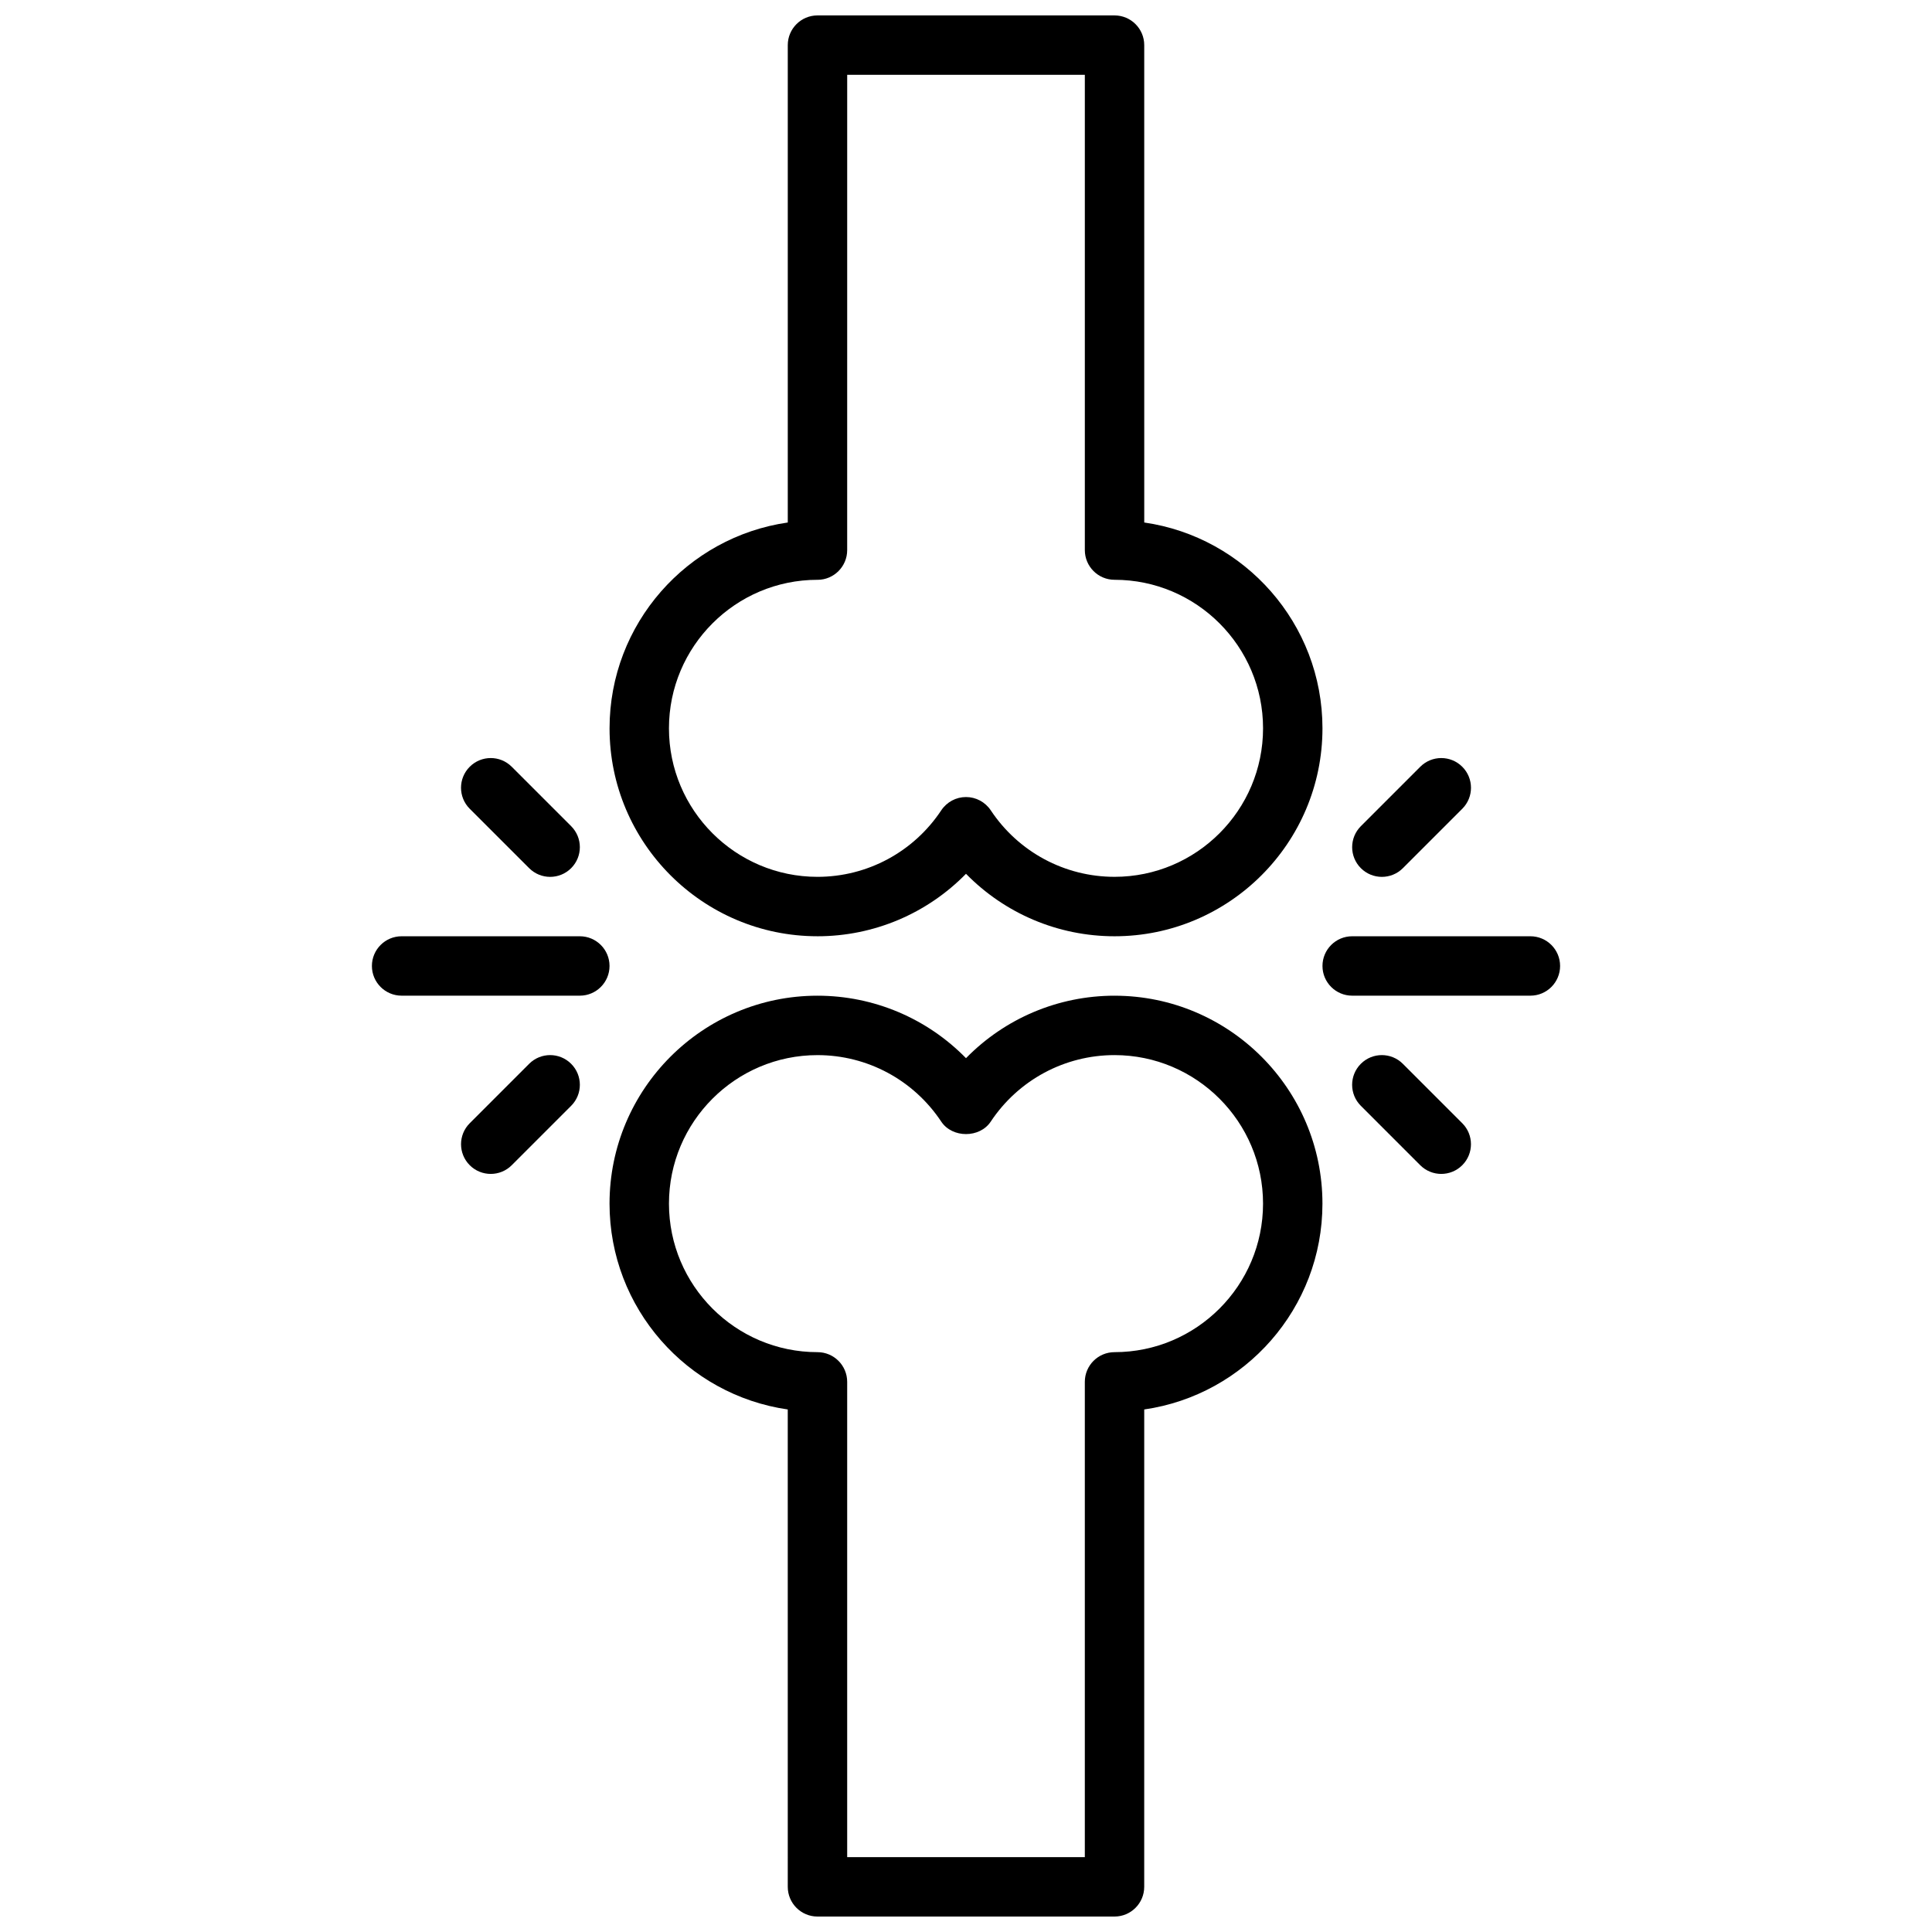 <?xml version="1.0" encoding="UTF-8"?>
<!-- Uploaded to: SVG Find, www.svgrepo.com, Generator: SVG Find Mixer Tools -->
<svg width="800px" height="800px" version="1.1" viewBox="144 144 512 512" xmlns="http://www.w3.org/2000/svg">
 <defs>
  <clipPath id="b">
   <path d="m305 148.09h190v244.91h-190z"/>
  </clipPath>
  <clipPath id="a">
   <path d="m305 407h190v244.9h-190z"/>
  </clipPath>
 </defs>
 <g clip-path="url(#b)">
  <path d="m360.64 392.12c14.98 0 29.086-6.055 39.359-16.555 10.277 10.504 24.383 16.555 39.363 16.555 30.387 0 55.105-24.719 55.105-55.105 0-27.719-20.562-50.711-47.23-54.547l-0.004-126.51c0-4.344-3.527-7.871-7.871-7.871h-78.723c-4.344 0-7.871 3.527-7.871 7.871v126.51c-26.672 3.832-47.23 26.828-47.23 54.547 0 30.387 24.719 55.102 55.102 55.102zm0-94.461c4.344 0 7.871-3.527 7.871-7.871l0.004-125.96h62.977v125.95c0 4.344 3.527 7.871 7.871 7.871 21.703 0 39.359 17.656 39.359 39.359s-17.656 39.359-39.359 39.359c-13.211 0-25.473-6.59-32.801-17.625-1.465-2.195-3.922-3.519-6.559-3.519s-5.094 1.316-6.559 3.519c-7.328 11.039-19.594 17.629-32.805 17.629-21.703 0-39.359-17.656-39.359-39.359 0-21.703 17.656-39.359 39.359-39.359z"/>
 </g>
 <g clip-path="url(#a)">
  <path d="m439.36 407.87c-14.98 0-29.086 6.055-39.359 16.555-10.273-10.5-24.383-16.555-39.363-16.555-30.387 0-55.105 24.719-55.105 55.105 0 27.719 20.562 50.711 47.23 54.547l0.004 126.51c0 4.344 3.527 7.871 7.871 7.871h78.719c4.344 0 7.871-3.527 7.871-7.871l0.004-126.51c26.672-3.832 47.23-26.828 47.23-54.547 0-30.383-24.715-55.102-55.102-55.102zm0 94.465c-4.344 0-7.871 3.527-7.871 7.871v125.95h-62.977v-125.95c0-4.344-3.527-7.871-7.871-7.871-21.703 0-39.359-17.656-39.359-39.359 0-21.703 17.656-39.359 39.359-39.359 13.211 0 25.473 6.59 32.801 17.625 2.922 4.402 10.195 4.402 13.113 0 7.328-11.039 19.594-17.629 32.805-17.629 21.703 0 39.359 17.656 39.359 39.359 0 21.707-17.656 39.363-39.359 39.363z"/>
 </g>
 <path d="m297.66 392.12h-47.23c-4.344 0-7.871 3.527-7.871 7.871s3.527 7.871 7.871 7.871h47.23c4.344 0 7.871-3.527 7.871-7.871s-3.527-7.871-7.871-7.871z"/>
 <path d="m284.23 374.07c1.531 1.535 3.547 2.309 5.562 2.309 2.016 0 4.031-0.77 5.566-2.305 3.078-3.078 3.078-8.055 0-11.133l-15.742-15.742c-3.078-3.078-8.055-3.078-11.133 0s-3.078 8.055 0 11.133z"/>
 <path d="m284.23 425.92-15.742 15.742c-3.078 3.078-3.078 8.055 0 11.133 1.531 1.535 3.547 2.305 5.562 2.305s4.031-0.77 5.566-2.305l15.742-15.742c3.078-3.078 3.078-8.055 0-11.133s-8.055-3.078-11.129 0z"/>
 <path d="m549.57 392.12h-47.23c-4.344 0-7.871 3.527-7.871 7.871s3.527 7.871 7.871 7.871h47.23c4.344 0 7.871-3.527 7.871-7.871s-3.523-7.871-7.871-7.871z"/>
 <path d="m515.77 425.92c-3.078-3.078-8.055-3.078-11.133 0s-3.078 8.055 0 11.133l15.742 15.742c1.539 1.535 3.555 2.305 5.566 2.305 2.016 0 4.031-0.77 5.566-2.305 3.078-3.078 3.078-8.055 0-11.133z"/>
 <path d="m510.21 376.38c2.016 0 4.031-0.77 5.566-2.305l15.742-15.742c3.078-3.078 3.078-8.055 0-11.133s-8.055-3.078-11.133 0l-15.742 15.742c-3.078 3.078-3.078 8.055 0 11.133 1.535 1.531 3.551 2.305 5.566 2.305z"/>
</svg>